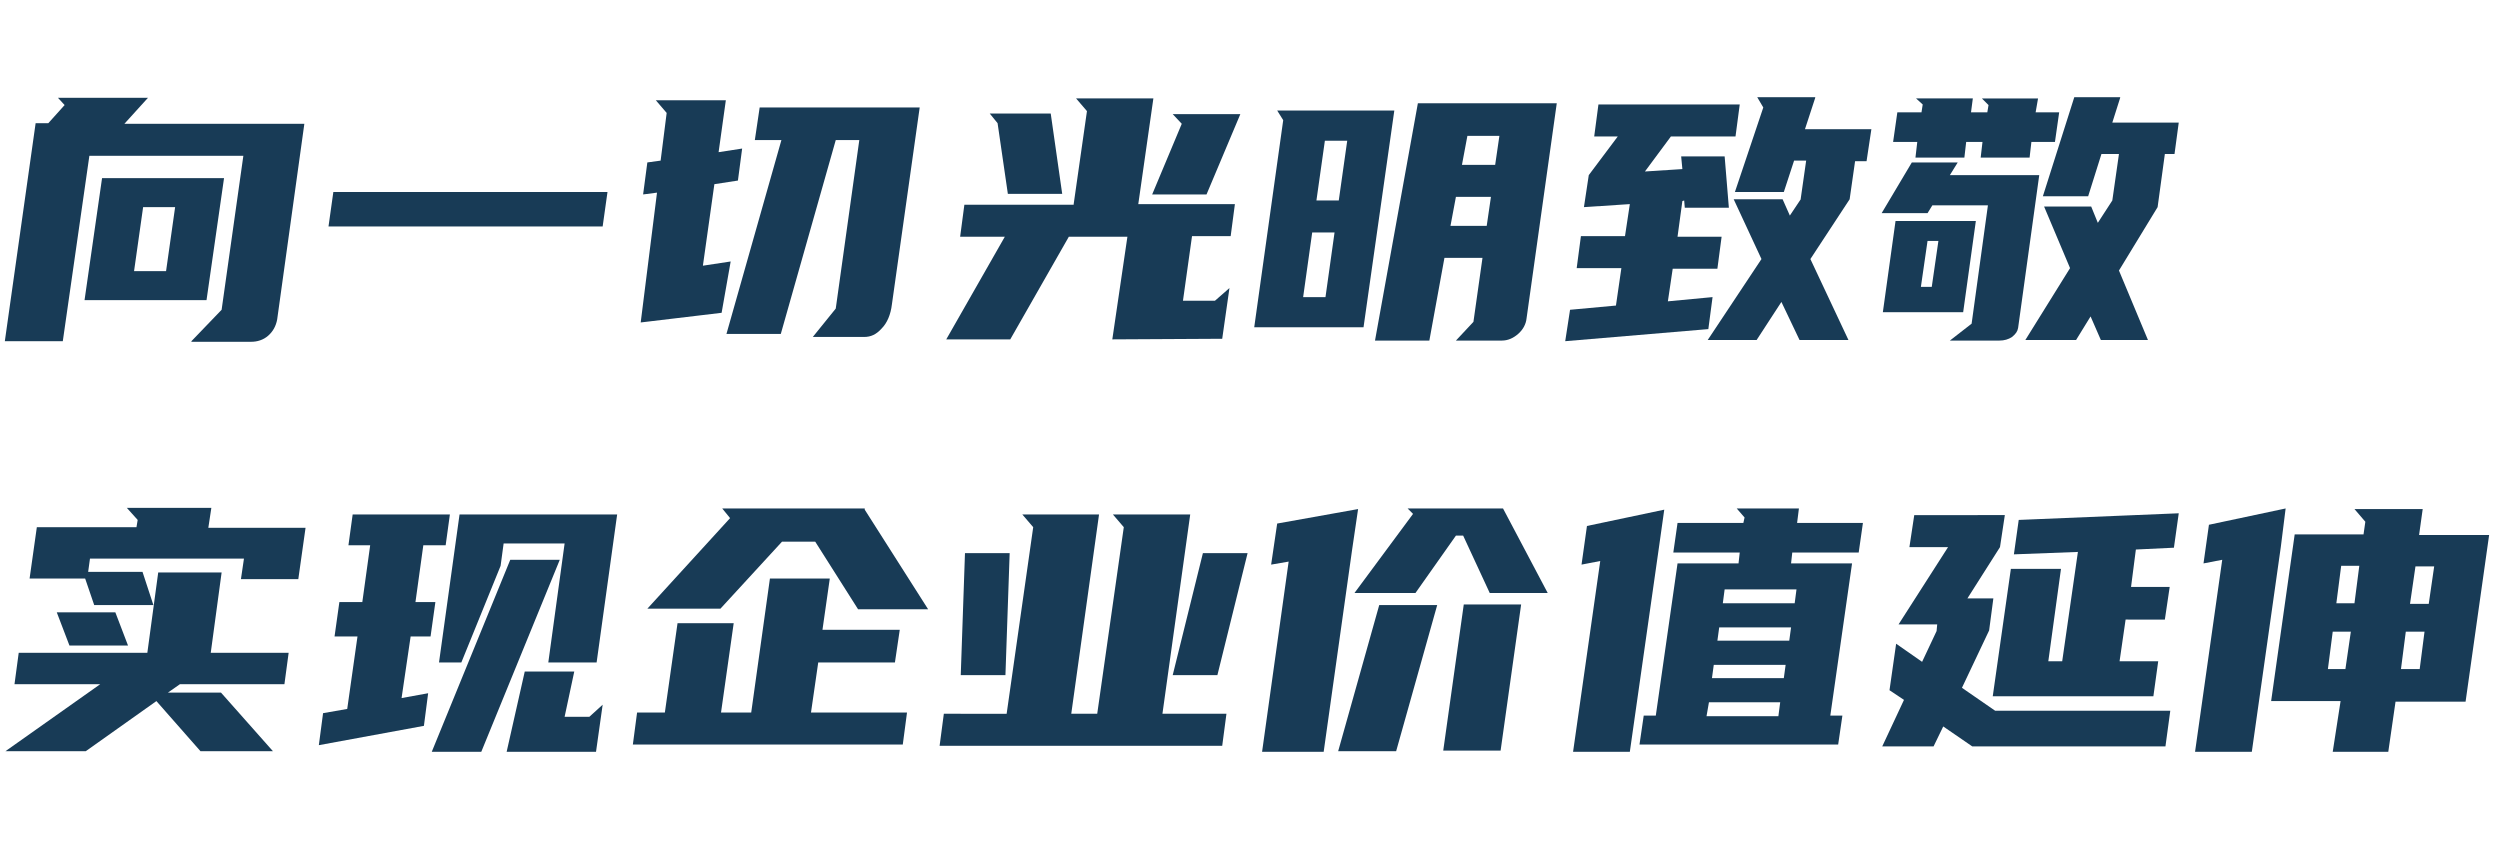 <?xml version="1.0" encoding="utf-8"?>
<!-- Generator: Adobe Illustrator 23.0.1, SVG Export Plug-In . SVG Version: 6.00 Build 0)  -->
<svg version="1.1" id="图层_1" xmlns="http://www.w3.org/2000/svg" xmlns:xlink="http://www.w3.org/1999/xlink" x="0px" y="0px"
	 viewBox="0 0 414 141" style="enable-background:new 0 0 414 141;" xml:space="preserve">
<style type="text/css">
	.st0{enable-background:new    ;}
	.st1{fill:#183B56;}
</style>
<g class="st0">
	<path class="st1" d="M31.7,56.5l5-5.2l3.6-25.5H14.8l-4.4,30.7H0.8l5.1-36.1h2.1l2.7-3l-1.1-1.2h14.9l-3.9,4.3h29.8l-4.5,32.4
		c-0.2,1.1-0.7,2-1.5,2.7c-0.8,0.7-1.8,1-2.8,1H31.7z M37.1,29.5l-2.9,20.2H14l2.9-20.2H37.1z M27.5,44.9L29,34.3h-5.3l-1.5,10.6
		H27.5z"/>
	<path class="st1" d="M100.6,31.8l-0.8,5.7H54.4l0.8-5.7H100.6z"/>
	<path class="st1" d="M122.2,29.9l-3.9,0.6L116.4,44l4.6-0.7l-1.5,8.5l-13.4,1.6l2.7-21.5l-2.3,0.3l0.7-5.3l2.2-0.3l1-7.9l-1.8-2.1
		h11.6l-1.2,8.6l3.9-0.6L122.2,29.9z M120.3,55.3l9.1-32.1h-4.4l0.8-5.4h26.5l-4.6,32.6c-0.2,1.7-0.8,3.1-1.7,4
		c-0.9,1-1.8,1.4-2.9,1.4h-8.5l3.8-4.7l3.9-27.9h-3.9l-9.1,32.1H120.3z"/>
	<path class="st1" d="M177.8,33.8l2.2-15.4l-1.8-2.1h12.8l-2.5,17.5h16l-0.7,5.3h-6.4l-1.5,10.7h5.3l2.4-2.1l-1.2,8.4l-18.2,0.1
		l2.5-17H177l-9.7,17h-10.6l9.7-17H159l0.7-5.3H177.8z M175.9,32.1h-9l-1.7-11.7l-1.3-1.6H174L175.9,32.1z M195.7,20.5l-1.5-1.6
		h11.2l-5.6,13.3h-9L195.7,20.5z"/>
	<path class="st1" d="M212.5,19.9l-1-1.6h19.4l-5.1,35.9h-18.1L212.5,19.9z M219.5,49.2l1.5-10.7h-3.7l-1.5,10.7H219.5z M218,33.2
		h3.7l1.4-9.9h-3.7L218,33.2z M241.1,56.4l2.9-3.1l1.5-10.6h-6.3l-2.5,13.7h-9l7.1-39.3h23l-5,35.6c-0.1,1-0.6,1.9-1.4,2.6
		c-0.8,0.7-1.7,1.1-2.7,1.1H241.1z M240.2,37.4h6l0.7-4.8h-5.8L240.2,37.4z M242.1,27.3h5.5l0.7-4.8H243L242.1,27.3z"/>
	<path class="st1" d="M269.1,39.1l0.8-5.3l-7.6,0.5l0.8-5.3l4.8-6.4H264l0.7-5.3h23.4l-0.7,5.3h-10.7l-4.3,5.8l6.2-0.4l-0.2-2.1h7.2
		l0.7,8.5H279l-0.1-1.2l-0.3,0.1l-0.8,5.9h7.3l-0.7,5.3H277l-0.8,5.4l7.4-0.7l-0.7,5.3l-23.7,2l0.8-5.2l7.6-0.7l0.9-6.2h-7.4
		l0.7-5.3H269.1z M300.6,16.2l-1.7,5.2h11l-0.8,5.3h-1.9l-0.9,6.3l-6.5,9.9l6.3,13.4h-8.1l-3-6.3l-4.1,6.3h-8.1l8.9-13.4l-4.6-9.9
		h8.1l1.2,2.7l1.8-2.7v-0.1l0.9-6.3h-2l-1.7,5.2h-8.1l4.7-14l-1-1.7H300.6z"/>
	<path class="st1" d="M326.5,53.6l2.7-19.6h-9.2l-0.8,1.3h-7.6l5-8.4h7.6l-1.3,2.1h14.8l-3.5,25.3c-0.1,0.6-0.4,1-1,1.5
		c-0.6,0.4-1.3,0.6-2.1,0.6h-8.2L326.5,53.6z M327.2,36.6l-2.1,15.1h-13.3l2.1-15.1H327.2z M337.1,18.6h3.9l-0.7,4.9h-3.9l-0.3,2.6
		H328l0.3-2.6h-2.7l-0.3,2.6h-8.1l0.3-2.6h-4l0.7-4.9h4l0.2-1.3l-1.1-1h9.4l-0.3,2.3h2.7l0.2-1.2l-1.1-1.1h9.3L337.1,18.6z
		 M319.9,47.5l1.1-7.6h-1.8l-1.1,7.6H319.9z M351.1,16.2l-1.3,4.1h11l-0.7,5.2h-1.6l-1.2,8.8l-6.4,10.5l4.8,11.5h-7.8l-1.7-3.9
		l-2.4,3.9h-8.4l7.4-11.9l-4.3-10.2h7.8l1.1,2.7l2.4-3.7l1.1-7.7H348l-2.2,7h-7.5l5.2-16.4H351.1z"/>
</g>
<g class="st0">
	<path class="st1" d="M45.2,124.4h-12l-7.3-8.3l-11.7,8.3H0.9l15.7-11.1H2.4l0.7-5.2h21.3l1.8-13.3h10.5l-1.8,13.3h12.9l-0.7,5.2
		H29.8l-2,1.4h8.8L45.2,124.4z M34.5,87.4h16.1l-1.2,8.5h-9.5l0.5-3.4H14.9l-0.3,2.2h9l1.8,5.5h-9.8l-1.5-4.4H4.9l1.2-8.5h16.5
		l0.2-1.2l-1.8-2h14L34.5,87.4z M21.2,106.9h-9.7l-2.1-5.5h9.7L21.2,106.9z"/>
	<path class="st1" d="M60,99.7l1.3-9.4h-3.6l0.7-5.1h16.1l-0.7,5.1h-3.7l-1.3,9.4h3.3l-0.8,5.7H68l-1.5,10.2l4.4-0.8l-0.7,5.4
		l-17.4,3.2l0.7-5.3l4-0.7l1.7-12h-3.8l0.8-5.7H60z M92.7,92.7l-13,31.8h-8.2l13-31.8H92.7z M76.4,109.7h-3.7l3.4-24.5h26.1
		l-3.4,24.5h-8L93.5,90H83.4l-0.5,3.7L76.4,109.7z M83.9,124.5l3-13.3h8.2l-1.6,7.5h4.1l2.2-2l-1.1,7.8H83.9z"/>
	<path class="st1" d="M137.4,95.9l-1.2,8.4h12.8l-0.8,5.4h-12.7l-1.2,8.3h15.9l-0.7,5.3h-44.7l0.7-5.3h4.6l2.1-14.8h9.3l-2.1,14.8h5
		l3.1-22.2H137.4z M143.2,84.4l10.5,16.5h-11.6L135,89.7h-5.5l-10.2,11.1h-12.1l13.7-15l-1.3-1.6H143.2z"/>
	<path class="st1" d="M166.7,118.2l4.4-30.9l-1.8-2.1H182l-4.6,33h4.3l4.4-30.9l-1.8-2.1h12.8l-4.6,33h10.6l-0.7,5.3h-46.8l0.7-5.3
		H166.7z M159.1,111.8l0.7-20.2h7.4l-0.7,20.2H159.1z M194.2,111.8l5-20.2h7.4l-5,20.2H194.2z"/>
	<path class="st1" d="M223.9,91.1l-4.7,33.4h-10.2l4.4-31.5l-2.9,0.5l1-6.8l13.4-2.4L223.9,91.1z M221.6,124.4l6.8-24.2h9.6
		l-6.8,24.2H221.6z M246.7,98.2l-4.4-9.5h-1.2l-6.7,9.5h-10.1l9.7-13.1l-0.9-0.9h15.8l7.4,14H246.7z M251.9,100.1l-3.4,24.2h-9.5
		l3.4-24.2H251.9z"/>
	<path class="st1" d="M274.7,90.8l-4.8,33.7h-9.4l4.5-31.6l-3.1,0.6l0.9-6.4l12.8-2.7L274.7,90.8z M288.7,86.6l0.2-0.9l-1.3-1.5
		h10.3l-0.3,2.4h10.9l-0.7,4.9h-11l-0.2,1.8h10.1l-3.6,25.2h2l-0.7,4.8h-32.9l0.7-4.8h2l3.6-25.2h10.1l0.2-1.8h-11l0.7-4.9H288.7z
		 M282.6,118.6h11.9l0.3-2.3H283L282.6,118.6z M283.5,112.3h11.9l0.3-2.2h-11.9L283.5,112.3z M284.4,106.1h11.9l0.3-2.2h-11.9
		L284.4,106.1z M285.3,99.9h11.9l0.3-2.3h-11.9L285.3,99.9z"/>
	<path class="st1" d="M326.6,123.6l-4.8-3.3l-1.6,3.3h-8.5l3.6-7.7l-2.4-1.6l1.1-7.7l4.3,3l2.4-5.1l0.1-1.1h-6.4l8.2-12.8h-6.4
		l0.8-5.3H332l-0.8,5.3l-5.4,8.5h4.3l-0.7,5.3l-4.5,9.5l5.5,3.8h29l-0.8,5.9H326.6z M360,90.7l-6.3,0.3l-0.8,6.2h6.4l-0.8,5.4H352
		l-1,6.9h6.4l-0.8,5.8H330l3-21.1h8.3l-2.1,15.3h2.3l2.6-18.1l-10.6,0.4l0.8-5.7l26.5-1.1L360,90.7z"/>
	<path class="st1" d="M377.7,90.6l-4.8,33.9h-9.4l4.5-31.8l-3.1,0.6l0.9-6.4l12.7-2.7L377.7,90.6z M387.6,116.1h-11.5l3.9-27.6h11.4
		l0.3-2.1l-1.8-2.1h11.3l-0.6,4.3h11.6l-3.9,27.6h-11.6l-1.2,8.3h-9.2L387.6,116.1z M388.4,110.8l0.9-6.2h-3l-0.8,6.2H388.4z
		 M386.9,99.9h3l0.8-6.2h-3L386.9,99.9z M400.7,110.8l0.8-6.2h-3.1l-0.8,6.2H400.7z M400,93.8l-0.9,6.2h3.1l0.9-6.2H400z"/>
</g>
</svg>
